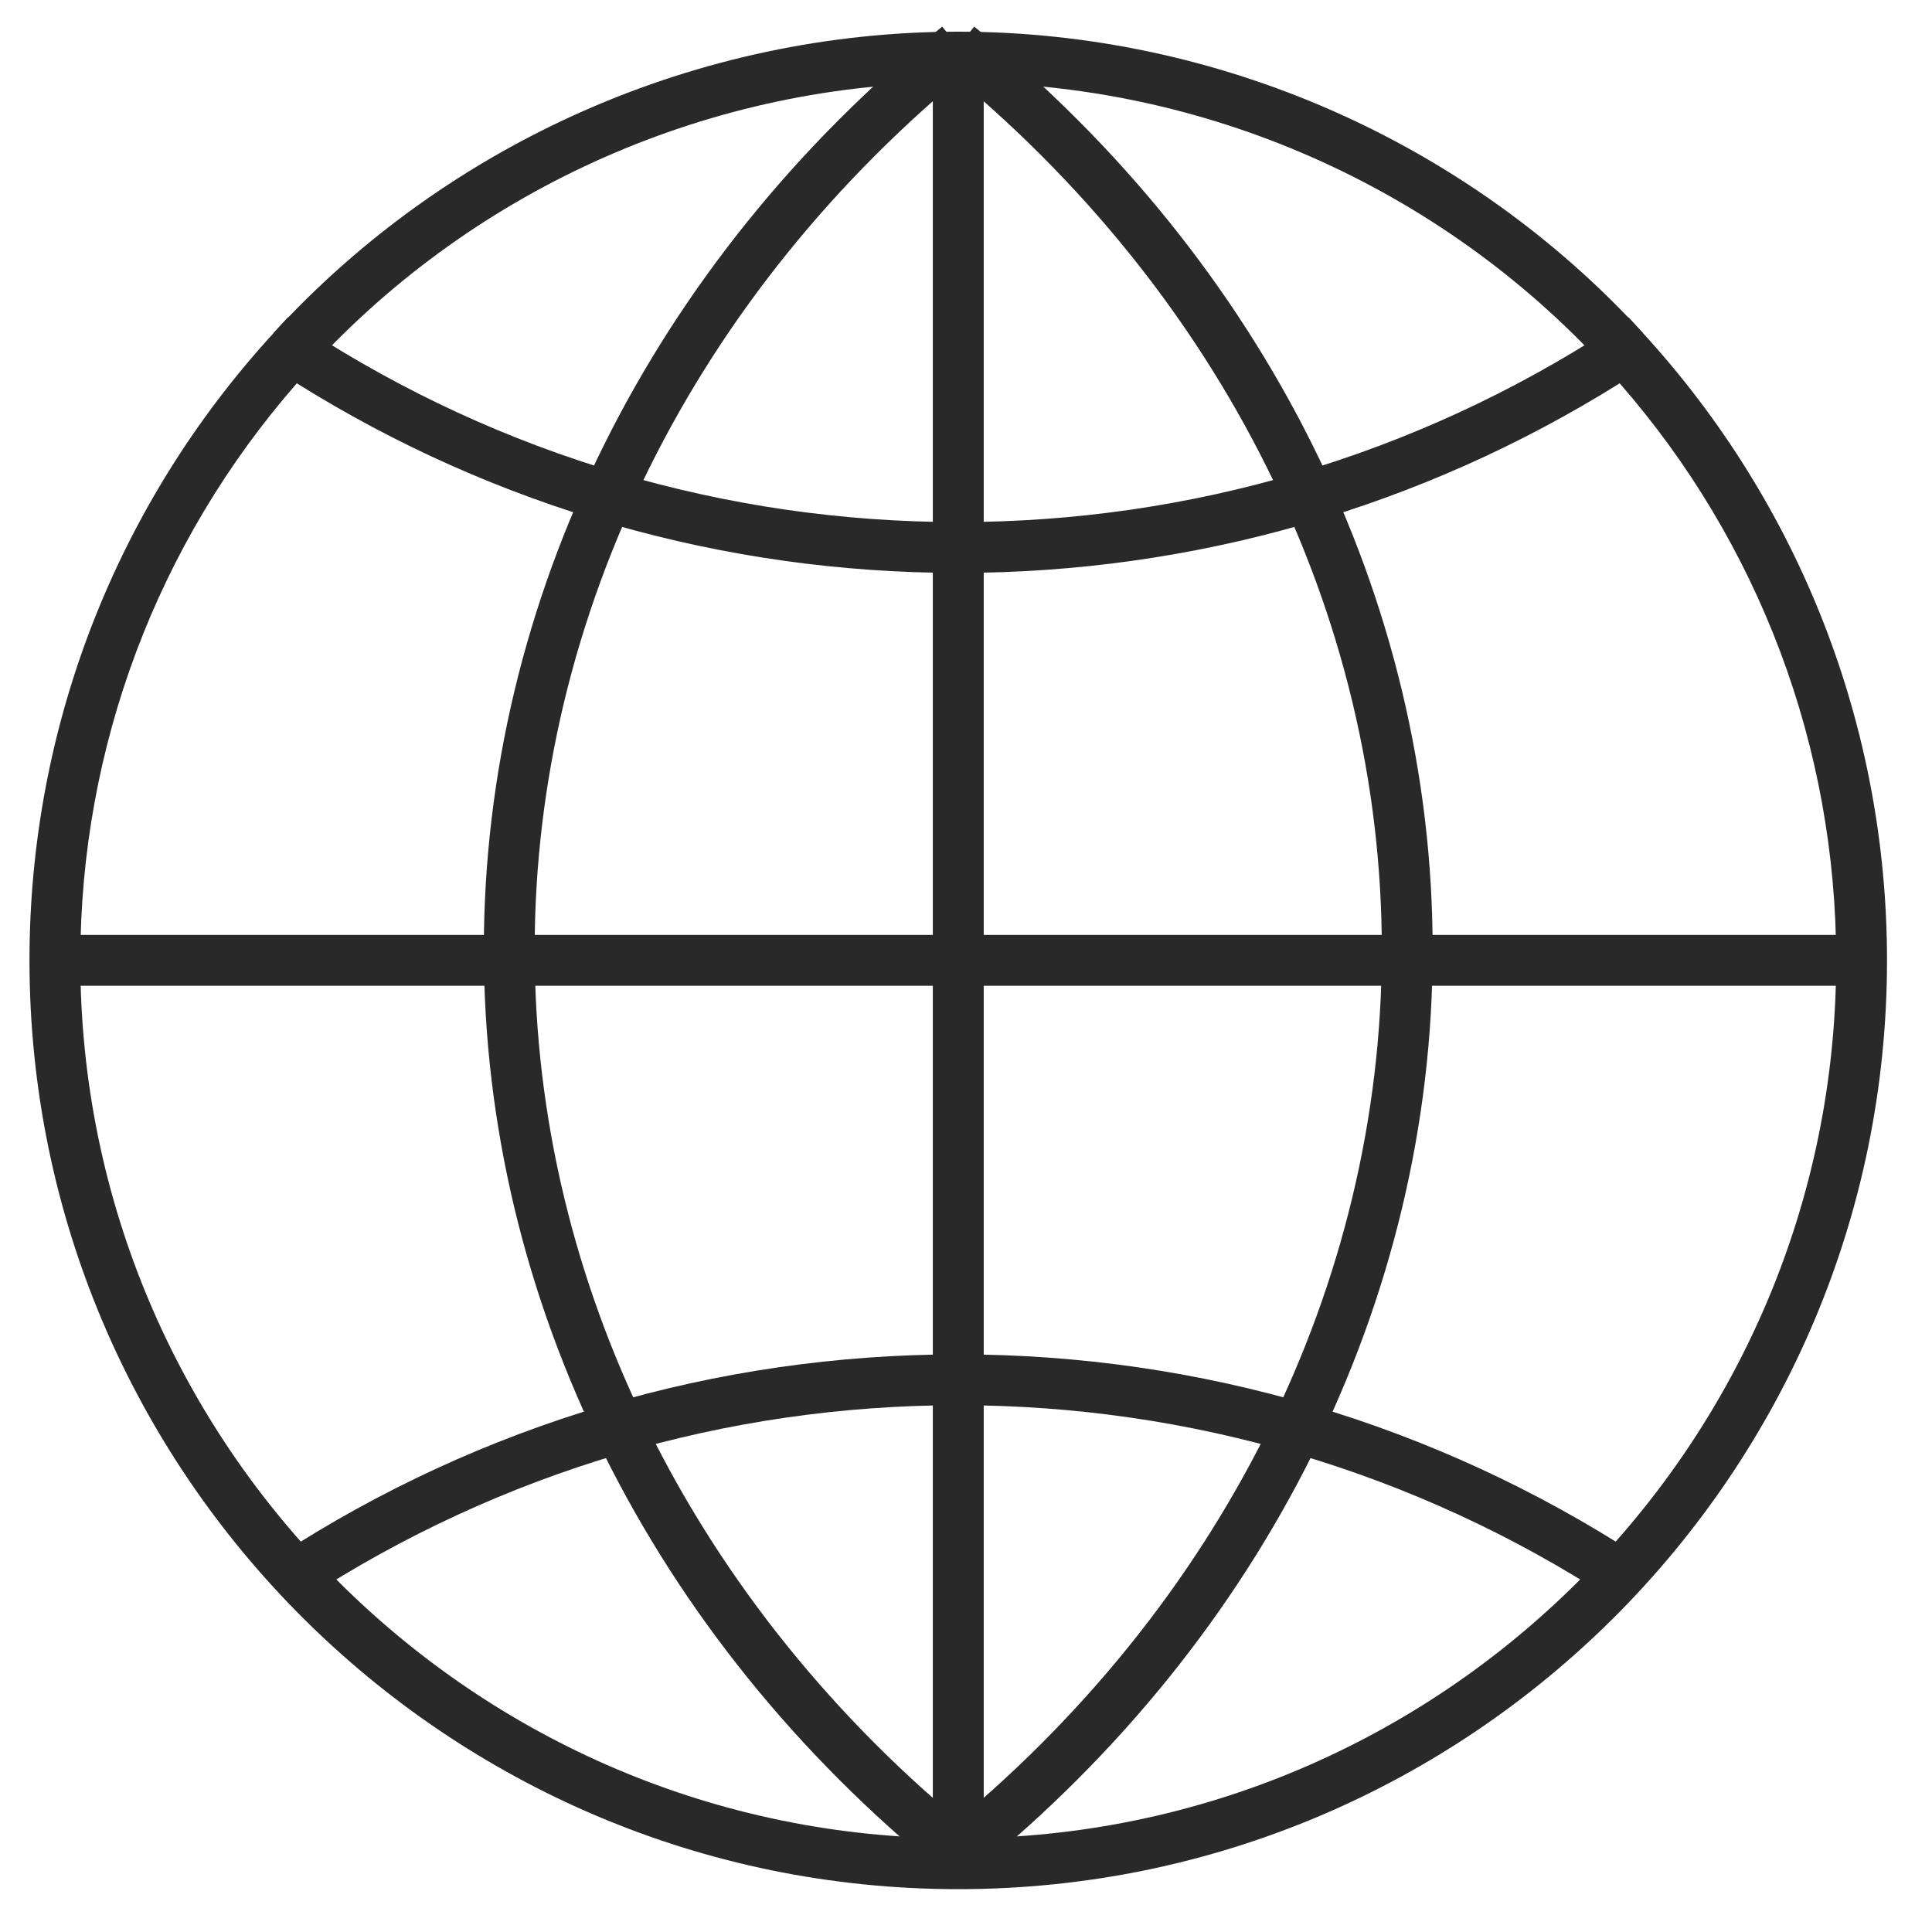 <?xml version="1.0" encoding="UTF-8"?>
<svg width="35px" height="35px" viewBox="0 0 35 35" version="1.1" xmlns="http://www.w3.org/2000/svg" xmlns:xlink="http://www.w3.org/1999/xlink">
    <title>Broadband</title>
    <g id="Website" stroke="none" stroke-width="1" fill="none" fill-rule="evenodd">
        <g id="broadband" fill="#292929">
            <g id="Group-13" transform="translate(0, 0.261)">
                <path d="M17.36,33.963 C8.082,33.963 0.534,26.416 0.534,17.137 C0.534,12.918 2.105,8.883 4.956,5.773 L5.218,5.485 L5.546,5.699 C9.067,7.987 13.152,9.197 17.36,9.197 C21.566,9.197 25.652,7.987 29.173,5.699 L29.5,5.485 L29.764,5.773 C32.614,8.883 34.185,12.918 34.185,17.137 C34.185,26.416 26.637,33.963 17.36,33.963 M5.377,6.683 C2.846,9.581 1.455,13.278 1.455,17.137 C1.455,25.907 8.59,33.042 17.36,33.042 C26.129,33.042 33.264,25.907 33.264,17.137 C33.264,13.278 31.874,9.581 29.342,6.683 C25.747,8.931 21.614,10.118 17.36,10.118 C13.105,10.118 8.972,8.931 5.377,6.683" id="Fill-1"></path>
                <path d="M29.173,28.696 C25.651,26.407 21.565,25.196 17.36,25.196 L17.36,24.275 C21.745,24.275 26.003,25.536 29.675,27.924 L29.173,28.696 Z" id="Fill-3"></path>
                <path d="M5.546,28.696 L5.044,27.924 C8.715,25.536 12.973,24.275 17.36,24.275 L17.36,25.196 C13.153,25.196 9.067,26.407 5.546,28.696" id="Fill-5"></path>
                <path d="M29.084,6.395 C26.077,3.115 21.804,1.234 17.36,1.234 C12.914,1.234 8.641,3.115 5.634,6.395 L4.955,5.773 C8.136,2.303 12.657,0.313 17.36,0.313 C22.061,0.313 26.583,2.303 29.763,5.773 L29.084,6.395 Z" id="Fill-7"></path>
                <path d="M17.069,33.661 C11.792,29.38 8.765,23.285 8.765,16.942 C8.765,10.597 11.792,4.503 17.069,0.221 L17.649,0.938 C12.588,5.042 9.686,10.876 9.686,16.942 C9.686,23.007 12.588,28.841 17.649,32.945 L17.069,33.661 Z" id="Fill-9"></path>
                <path d="M17.649,33.661 L17.069,32.945 C22.13,28.841 25.033,23.007 25.033,16.942 C25.033,10.876 22.13,5.042 17.069,0.938 L17.649,0.221 C22.927,4.503 25.954,10.597 25.954,16.942 C25.954,23.285 22.927,29.38 17.649,33.661" id="Fill-11"></path>
            </g>
            <polygon id="Fill-14" points="16.899 33.564 17.821 33.564 17.821 1.034 16.899 1.034"></polygon>
            <polygon id="Fill-15" points="0.995 17.858 33.723 17.858 33.723 16.937 0.995 16.937"></polygon>
        </g>
    </g>
</svg>